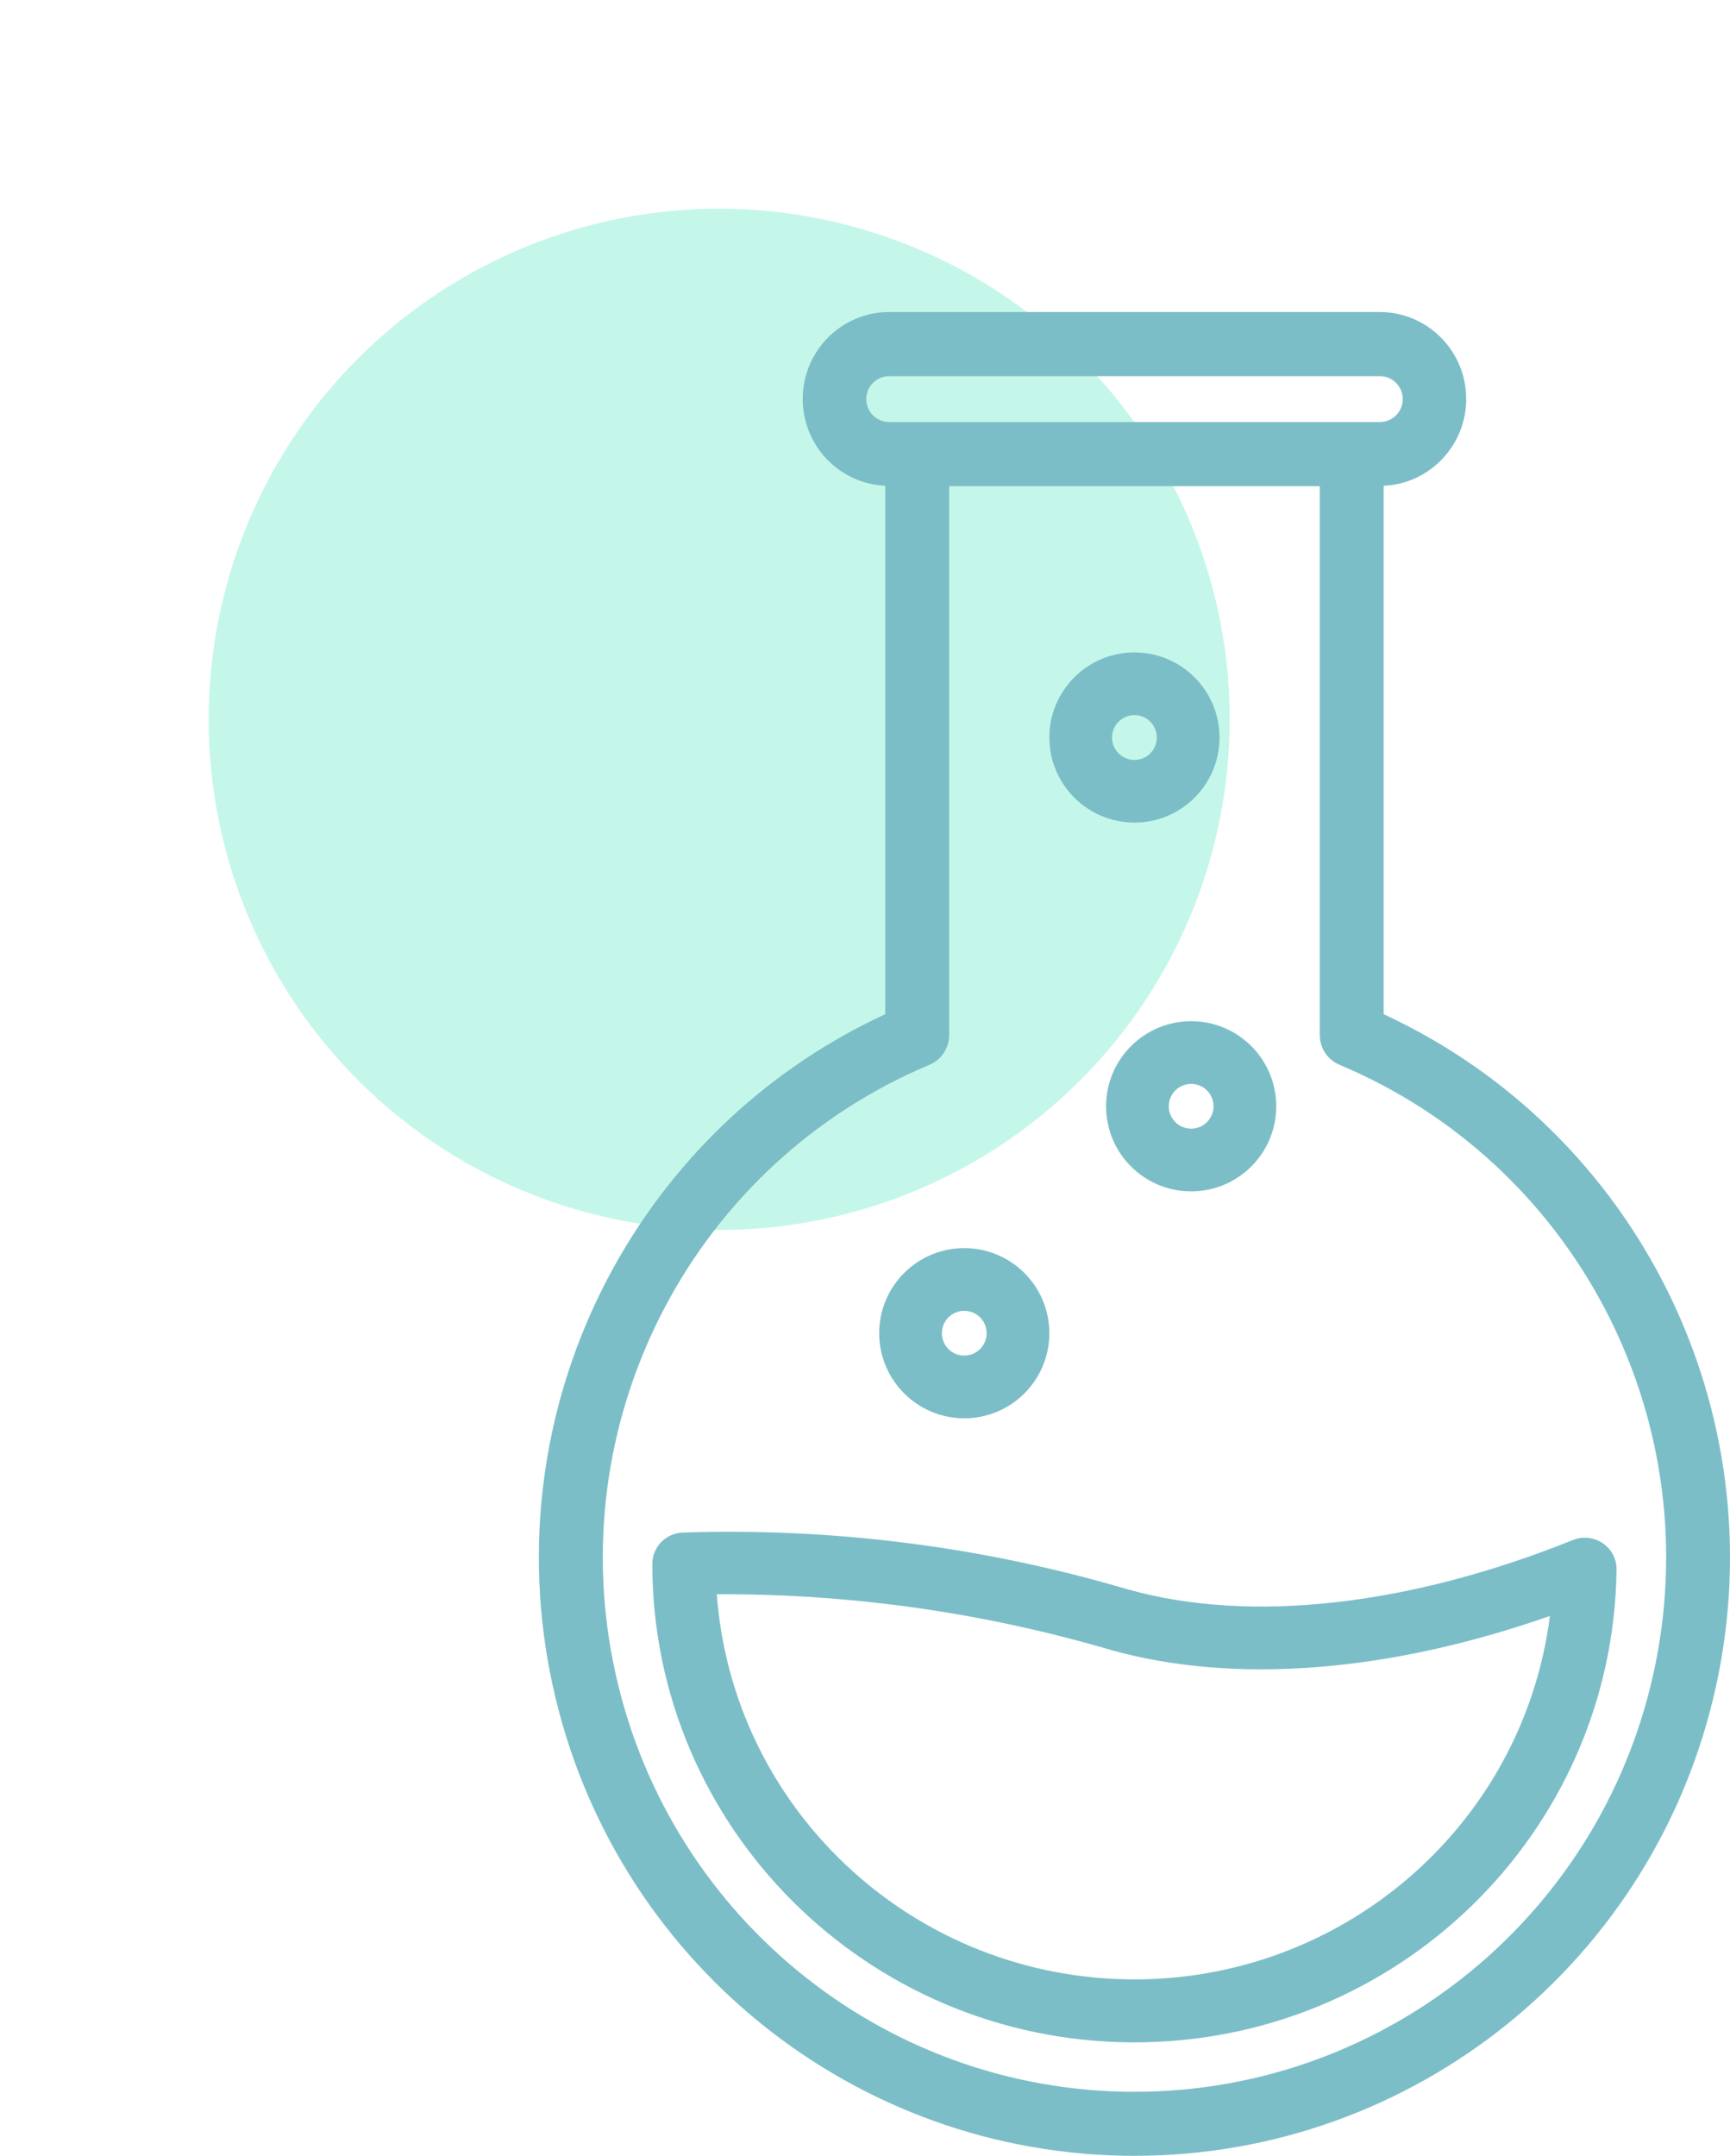 <svg xmlns="http://www.w3.org/2000/svg" width="61" height="76" viewBox="0 0 61 76" fill="none"><circle cx="25.359" cy="25.359" r="18" transform="rotate(40 25.359 25.359)" fill="#76ECCD" fill-opacity="0.432"></circle><path fill-rule="evenodd" clip-rule="evenodd" d="M48.788 35.753V17.126C50.443 17.05 51.734 15.661 51.698 13.998C51.662 12.334 50.311 11.004 48.655 11H31.347C29.69 11.004 28.34 12.335 28.304 13.998C28.268 15.661 29.559 17.05 31.214 17.126V35.753C22.255 39.899 17.377 49.749 19.489 59.426C21.602 69.104 30.136 76 40 76C49.864 76 58.398 69.104 60.511 59.426C62.623 49.749 57.745 39.899 48.786 35.753H48.788ZM30.544 14.07C30.545 13.624 30.905 13.262 31.349 13.262H48.657C49.101 13.262 49.461 13.624 49.461 14.07C49.461 14.516 49.101 14.878 48.657 14.878H31.349C30.905 14.877 30.545 14.516 30.544 14.07ZM21.622 58.611C23.377 67.408 31.067 73.74 39.999 73.743C48.932 73.743 56.625 67.412 58.381 58.614C60.138 49.816 55.47 40.995 47.227 37.536C46.809 37.359 46.536 36.948 46.536 36.492V17.14H33.468V36.492C33.468 36.948 33.195 37.359 32.776 37.536C24.535 40.995 19.867 49.814 21.622 58.611Z" fill="#7CBEC8"></path><path fill-rule="evenodd" clip-rule="evenodd" d="M24.058 54.028C29.378 53.849 34.691 54.528 39.791 56.038C44.102 57.239 49.667 56.618 55.461 54.291C55.808 54.151 56.203 54.193 56.512 54.402C56.821 54.611 57.005 54.961 57 55.332C56.885 64.609 49.248 72.053 39.902 72C30.556 71.946 23.006 64.413 23 55.136C22.999 54.546 23.465 54.059 24.058 54.028ZM39.613 69.775C47.195 69.972 53.695 64.437 54.65 56.968C48.985 58.955 43.548 59.388 39.191 58.173C34.673 56.845 29.985 56.181 25.274 56.203C25.833 63.711 32.031 69.578 39.613 69.775Z" fill="#7CBEC8"></path><path fill-rule="evenodd" clip-rule="evenodd" d="M37 47C37 48.657 35.657 50 34 50C32.344 49.998 31.002 48.656 31 47C31 45.343 32.343 44 34 44C35.657 44 37 45.343 37 47ZM34.789 47C34.789 46.564 34.436 46.211 34 46.211C33.564 46.211 33.211 46.564 33.211 47C33.211 47.436 33.564 47.789 34 47.789C34.436 47.789 34.789 47.436 34.789 47Z" fill="#7CBEC8"></path><path fill-rule="evenodd" clip-rule="evenodd" d="M42 42C40.343 42 39 40.657 39 39C39.002 37.344 40.344 36.002 42 36C43.657 36 45 37.343 45 39C45 40.657 43.657 42 42 42ZM42 39.789C42.436 39.789 42.789 39.436 42.789 39C42.789 38.564 42.436 38.211 42 38.211C41.564 38.211 41.211 38.564 41.211 39C41.211 39.436 41.564 39.789 42 39.789Z" fill="#7CBEC8"></path><path fill-rule="evenodd" clip-rule="evenodd" d="M43 26C43 27.657 41.657 29 40 29C38.344 28.998 37.002 27.656 37 26C37 24.343 38.343 23 40 23C41.657 23 43 24.343 43 26ZM40.789 26C40.789 25.564 40.436 25.21 40 25.21C39.564 25.211 39.211 25.564 39.211 26C39.211 26.436 39.564 26.79 40 26.79C40.436 26.79 40.789 26.436 40.789 26Z" fill="#7CBEC8"></path></svg>